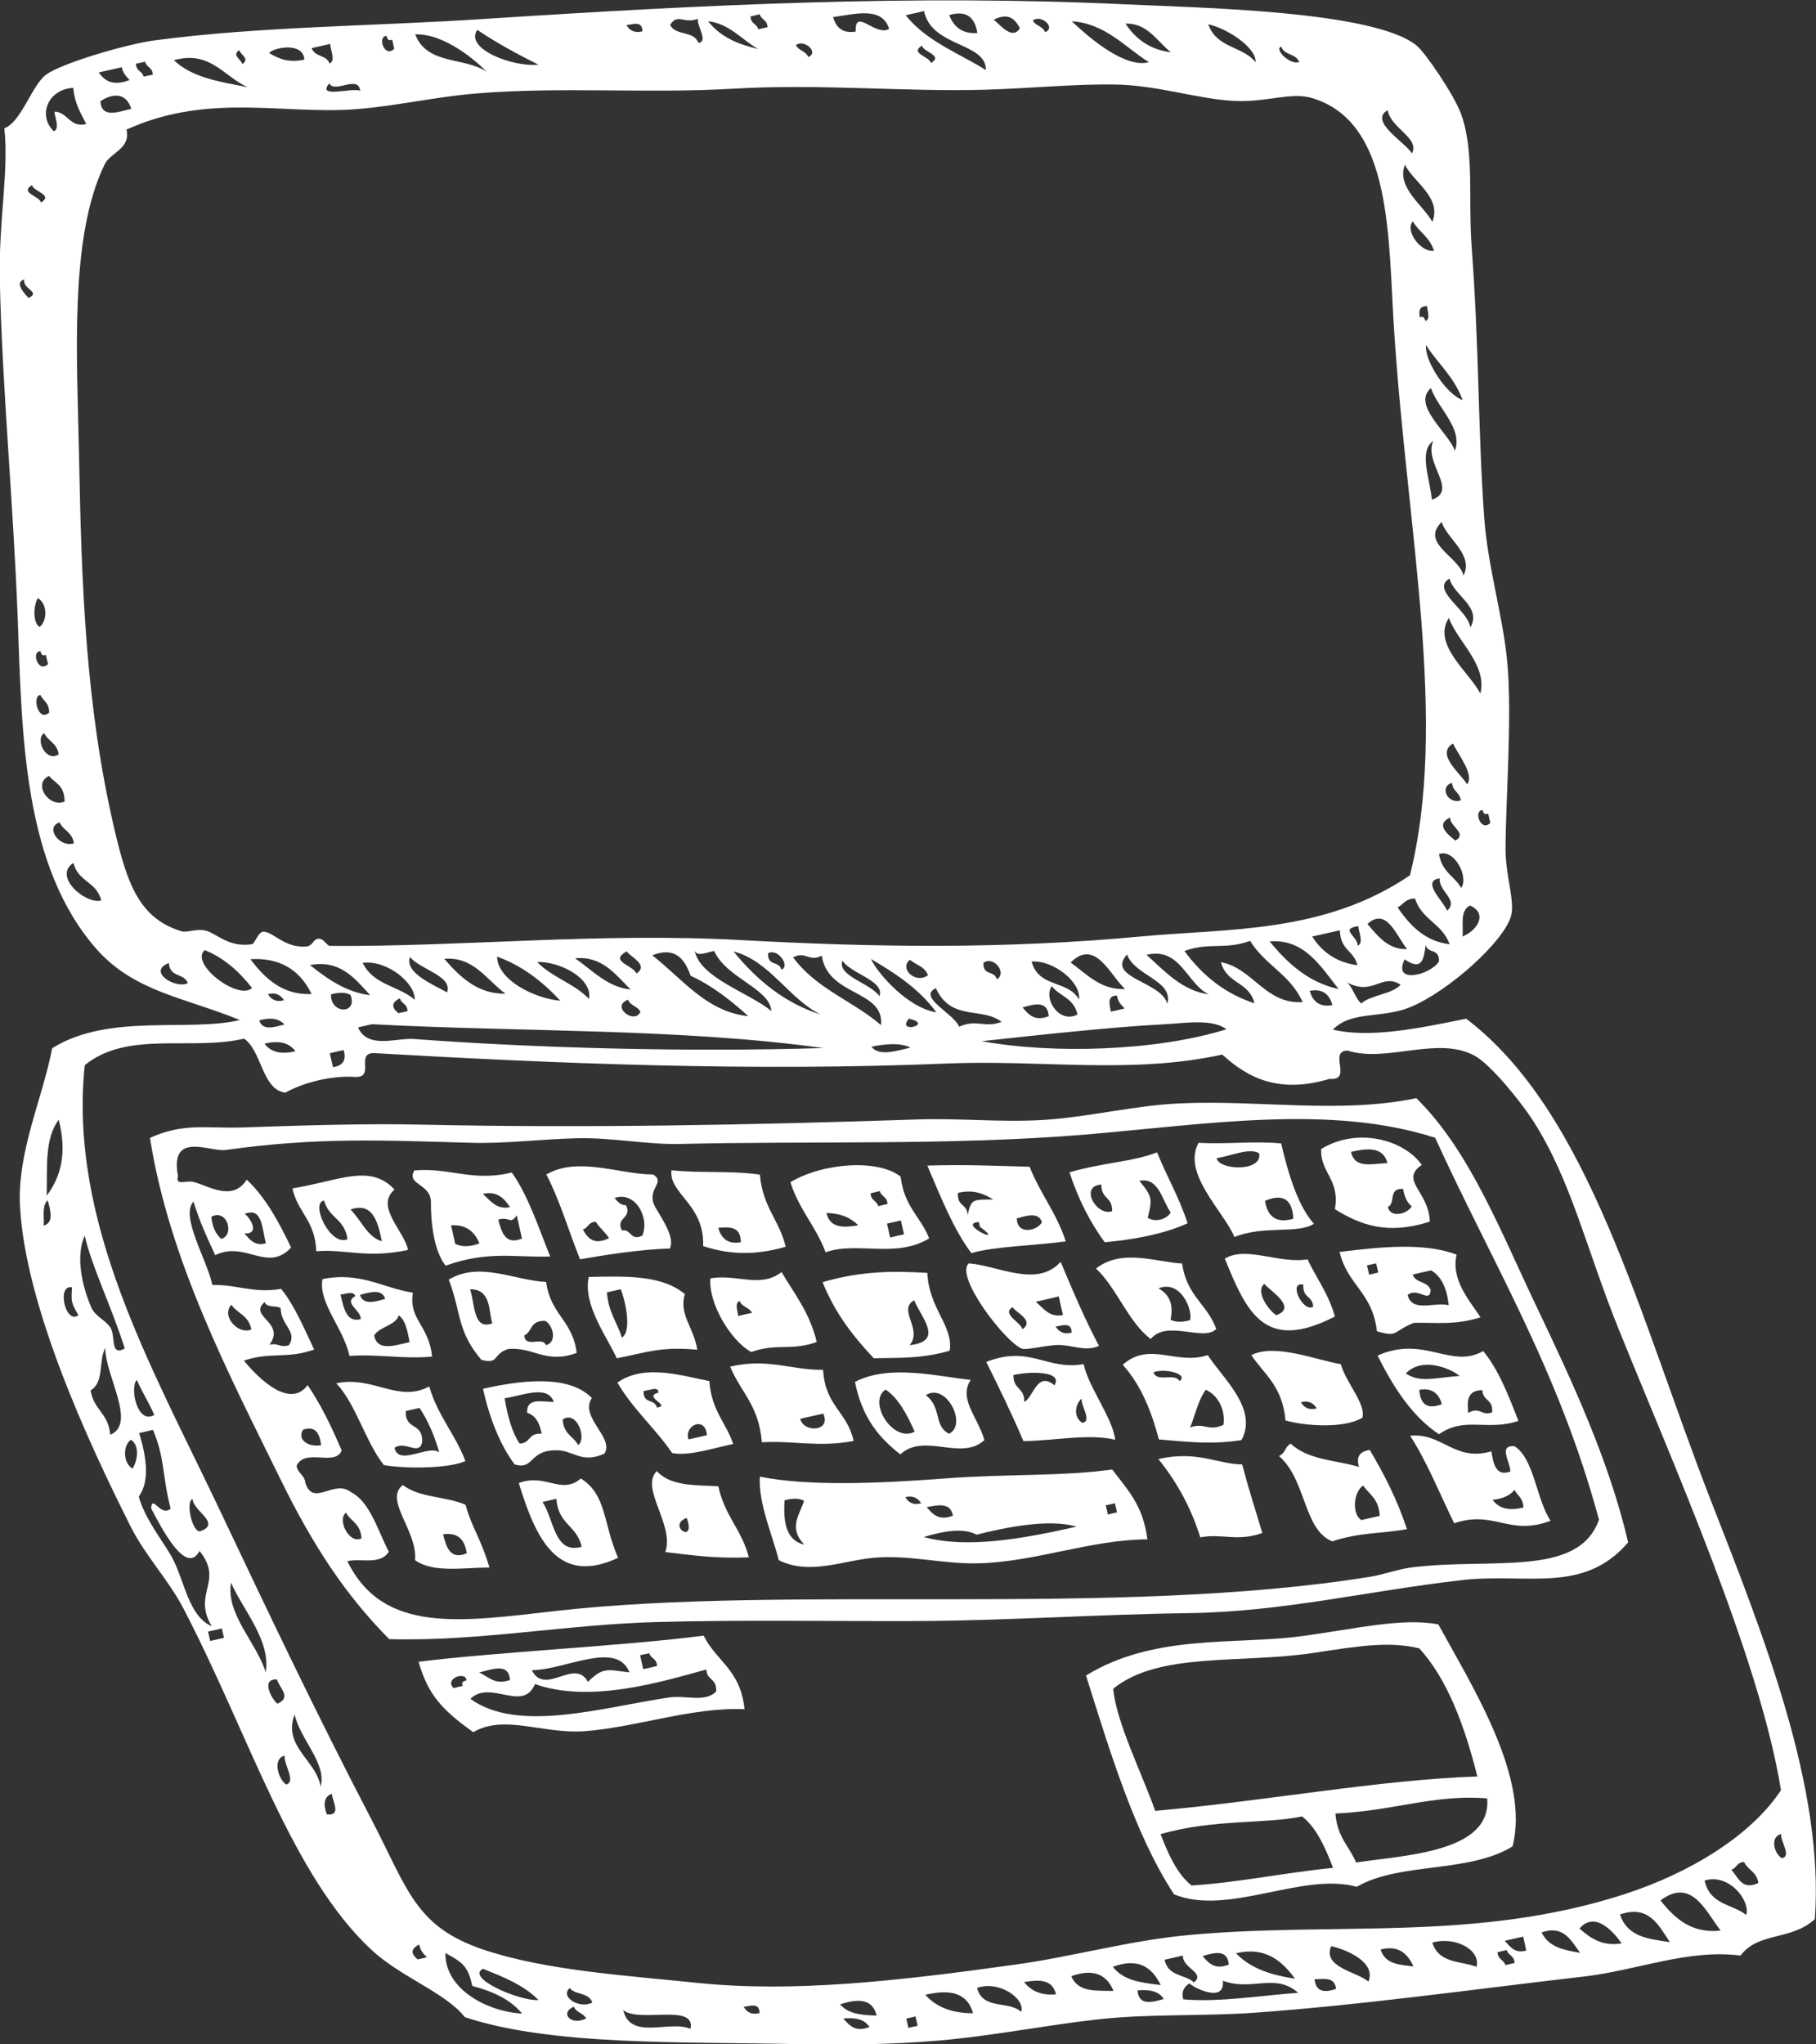 <svg width="167" height="188" viewBox="0 0 167 188" fill="none" xmlns="http://www.w3.org/2000/svg">
<rect x="0" y="0" width="167" height="188" fill="#333333" stroke="none"/>
<g clip-path="url(#clip0)">
<path fill-rule="evenodd" clip-rule="evenodd" d="M13.791 104.648C15.571 115.983 21.17 126.608 25.773 136C28.795 142.184 31.817 146.733 35.79 150.742C43.921 150.974 52.143 149.385 60.412 149.169C68.42 148.953 76.336 149.108 84.466 149.077C92.843 149.031 101.05 148.46 109.272 148.352C117.909 148.244 125.887 146.286 134.447 145.314C140.384 144.636 145.615 146.64 149.726 141.844C147.977 134.334 144.602 127.071 141.227 120.008C137.944 113.115 135.106 105.759 130.243 100.994C123.125 102.459 115.884 101.132 108.49 101.472C104.302 101.657 100.037 102.752 95.895 102.998C91.983 103.23 88.225 102.813 84.282 102.952C69.034 103.461 53.877 103.754 38.904 103.43C33.535 103.307 28.181 103.492 22.014 103.692C19.007 103.769 16.798 103.26 13.791 104.648ZM20.741 105.759C29.316 104.556 35.253 104.88 43.338 105.096C46.575 105.188 49.766 104.756 53.064 104.679C56.285 104.602 59.553 105.281 62.544 105.204C74.587 104.911 87.581 105.358 99.807 104.34C111.205 103.368 122.358 101.549 131.977 104.633C137.177 116.06 143.329 125.96 147.042 139.762C145.139 145.144 137.055 143.201 129.737 144.158C128.541 144.312 127.16 144.836 125.917 145.021C102.615 148.753 72.654 145.73 51.254 148.136C42.371 149.139 35.253 150.311 31.939 143.571C33.259 143.278 34.931 143.957 35.759 142.708C34.716 140.703 34.026 138.128 32.292 137.233C30.697 135.984 28.841 138.621 28.089 136.401C27.997 135.568 27.399 135.568 27.276 134.797C28.043 133.131 30.835 134.905 31.418 133.393C30.497 131.204 29.485 129.137 28.288 127.379C26.678 129.584 23.809 126.824 22.428 125.128C24.883 124.295 26.386 125.004 28.887 124.11C27.951 122.121 27.076 120.039 25.849 118.527C23.395 118.975 21.738 118.111 19.529 118.173C19.053 115.875 16.537 111.819 17.795 110.508C18.348 112.328 19.069 113.87 19.79 115.428C22.597 114.071 24.561 117.078 26.77 114.734C25.619 112.313 24.377 110.061 22.689 108.488C21.37 110.539 19.222 109.074 17.826 108.704C17.105 108.504 16.093 109.121 16.369 108.149C15.571 103.97 19.345 105.959 20.741 105.759ZM20.342 113.932C19.882 113.516 19.529 112.914 19.437 111.896C20.91 111.125 21.6 113.608 20.342 113.932ZM24.453 114.333C23.41 114.641 22.98 113.978 22.474 113.438C24.039 113.485 22.888 111.881 22.505 111.634C24.131 110.971 24.085 112.976 24.453 114.333ZM23.119 122.259C21.907 122.799 20.311 121.01 21.278 119.992C21.845 120.81 22.842 120.949 23.119 122.259ZM25.803 120.301C25.849 121.936 27.383 122.429 26.57 123.709C25.788 123.987 25.527 123.447 24.775 123.678C26.325 121.596 22.781 121.087 24.331 119.746C24.576 120.316 25.374 120.023 25.803 120.301ZM29.531 132.9C28.38 133.131 27.276 132.391 27.874 131.481C28.963 131.111 29.393 131.759 29.531 132.9ZM33.243 141.474C32.124 142.045 30.973 139.762 31.817 139.115C32.262 139.932 33.151 140.086 33.243 141.474Z" fill="white"/>
<path fill-rule="evenodd" clip-rule="evenodd" d="M26.892 109.29C27.399 111.572 28.963 112.174 29.086 115.073C31.709 114.842 33.734 115.767 37.524 114.95C37.186 113.207 34.455 110.956 36.281 109.398C34.026 106.992 31.295 108.565 26.892 109.29ZM31.955 113.963C30.375 114.672 28.488 110.586 29.807 110.416C30.252 112.051 31.694 112.066 31.955 113.963ZM35.115 114.148C33.78 113.778 33.197 112.174 32.231 111.233C34.225 110.539 34.731 112.251 35.115 114.148Z" fill="white"/>
<path fill-rule="evenodd" clip-rule="evenodd" d="M38.106 107.64C37.339 108.935 39.502 108.827 39.625 110.431C39.61 112.251 39.84 114.934 40.975 116.399C44.887 114.981 47.48 115.674 50.594 115.551C49.505 112.837 48.553 109.922 47.066 107.825C43.491 108.72 41.313 107.347 38.106 107.64ZM46.897 111.017C45.654 111.279 45.102 110.4 44.396 109.799C45.654 109.506 46.344 110.154 46.897 111.017ZM44.089 114.348C43.138 114.703 42.448 114.657 41.865 114.395C41.742 113.824 41.604 113.253 41.481 112.683C42.739 112.606 43.614 113.161 44.089 114.348ZM48.001 113.901C46.513 114.518 46.13 113.392 45.823 112.158C46.973 111.85 46.835 112.667 47.526 111.773C47.679 112.482 47.833 113.192 48.001 113.901Z" fill="white"/>
<path fill-rule="evenodd" clip-rule="evenodd" d="M50.241 108.01C51.453 110.323 52.297 113.207 53.34 115.813C55.135 115.489 58.909 114.873 61.593 114.826C62.099 113.839 60.888 112.097 60.305 111.094C59.277 109.367 61.317 108.797 60.059 108.01C56.96 108.01 53.187 106.314 50.241 108.01ZM59.077 113.623C57.988 114.194 58.034 112.976 57.191 113.161C56.577 111.927 58.172 112.081 57.559 110.832C57.068 110.848 56.792 110.508 56.516 110.169C58.418 109.521 59.752 111.958 59.077 113.623ZM56.009 113.87C54.629 114.533 54.061 113.901 53.601 113.068C54.138 112.914 54.061 112.39 54.782 112.359C55.135 112.93 55.641 113.284 56.009 113.87Z" fill="white"/>
<path fill-rule="evenodd" clip-rule="evenodd" d="M61.747 107.625C61.486 109.784 64.799 110.74 64.661 114.595C66.763 115.289 69.156 115.551 72.255 114.657C71.641 112.143 70.153 111.064 69.877 108.026C67.315 107.64 64.355 107.902 61.747 107.625ZM68.129 114.24C67.039 114.441 66.349 113.994 66.057 112.914C67.07 112.837 68.113 112.744 68.129 114.24Z" fill="white"/>
<path fill-rule="evenodd" clip-rule="evenodd" d="M29.654 117.633C29.255 119.823 31.587 122.136 32.139 124.696C34.793 124.511 37.033 125.004 39.733 124.758C39.441 121.843 37.57 121.38 37.968 118.882C35.207 118.45 33.121 116.924 29.654 117.633ZM33.167 121.319C31.863 121.658 31.617 120.316 31.311 119.052C31.832 119.006 32.492 118.697 32.676 119.191C31.525 119.823 33.243 120.501 33.167 121.319ZM35.422 119.453C34.379 119.761 33.382 120.008 33.105 119.083C34.149 118.79 35.146 118.543 35.422 119.453ZM37.662 123.431C36.266 123.74 34.701 124.295 34.409 122.83C34.839 122.013 36.404 121.905 36.664 120.964C37.263 121.365 37.478 122.367 37.662 123.431Z" fill="white"/>
<path fill-rule="evenodd" clip-rule="evenodd" d="M72.685 108.72C73.498 111.279 75.016 112.744 75.922 115.166C78.806 114.132 82.349 115.767 85.448 113.886C84.65 111.865 83.147 110.986 82.825 108.211C80.769 106.576 75.707 106.915 72.685 108.72ZM81.613 110.724C81.337 110.786 81.045 110.848 80.769 110.925C80.616 110.385 80.094 110.447 80.064 109.737C80.34 109.676 80.631 109.614 80.907 109.537C81.045 110.077 81.582 110.015 81.613 110.724ZM78.928 112.683C77.563 112.914 76.336 112.96 75.998 111.557C77.21 111.557 78.177 111.943 78.928 112.683ZM83.132 113.516C82.702 113.608 82.288 113.701 81.859 113.809C81.766 113.377 81.659 112.96 81.567 112.529C81.997 112.436 82.411 112.344 82.84 112.236C82.948 112.667 83.04 113.084 83.132 113.516Z" fill="white"/>
<path fill-rule="evenodd" clip-rule="evenodd" d="M85.279 107.193C86.507 110.077 87.673 113.037 89.329 115.243C91.4 114.626 95.005 114.564 98.012 114.163C97.138 111.511 95.665 109.784 94.683 107.301C91.569 107.208 88.501 107.085 85.279 107.193ZM91.339 110.308C89.529 110.339 89.299 110.2 88.992 111.742C88.931 110.663 88.01 110.986 88.087 109.706C89.498 109.367 90.449 109.768 91.339 110.308ZM90.02 112.39C90.05 112.39 90.081 112.791 90.112 112.822C92.658 114.672 87.903 112.498 90.02 112.39ZM95.819 112.405C95.343 113.223 93.548 113.593 93.502 112.051C94.545 111.742 95.543 111.495 95.819 112.405Z" fill="white"/>
<path fill-rule="evenodd" clip-rule="evenodd" d="M110.224 105.096C108.674 107.902 112.479 111.326 113.522 113.762C116.253 112.652 119.351 113.516 120.824 112.544C119.183 110.693 118.324 107.301 117.817 105.157C115.439 104.911 112.678 105.25 110.224 105.096ZM115.792 106.067C116.13 107.779 112.111 107.64 111.88 106.514C113.23 106.298 114.933 105.512 115.792 106.067ZM118.937 112.081C117.449 112.513 116.575 111.973 116.329 110.431C117.986 109.737 118.845 110.292 118.937 112.081Z" fill="white"/>
<path fill-rule="evenodd" clip-rule="evenodd" d="M75.645 117.911C76.827 120.856 78.529 122.969 80.355 124.912C82.564 124.85 84.666 124.989 87.335 124.218C87.688 121.936 85.418 120.347 85.279 117.062C82.365 116.893 79.358 116.831 75.645 117.911ZM83.653 123.709C84.881 122.229 82.503 120.455 84.067 119.576C84.727 121.211 86.86 123.354 83.653 123.709Z" fill="white"/>
<path fill-rule="evenodd" clip-rule="evenodd" d="M89.099 116.183C87.749 117.294 92.413 123.447 93.993 124.033C94.392 124.187 96.524 123.647 97.475 123.694C98.81 123.755 99.869 124.31 101.065 123.771C99.777 121.365 98.657 118.712 97.537 116.045C95.358 118.466 91.815 116.399 89.099 116.183ZM97.752 120.933C96.509 121.195 95.957 120.316 95.251 119.715C95.957 119.561 96.662 119.391 97.368 119.221C97.491 119.807 97.614 120.378 97.752 120.933ZM94.024 122.244C93.886 121.596 92.06 120.856 93.119 120.208C93.349 120.686 95.19 121.427 94.024 122.244ZM98.549 122.552C97.828 122.753 97.383 122.475 97.077 121.997C97.767 121.874 98.549 121.596 98.549 122.552Z" fill="white"/>
<path fill-rule="evenodd" clip-rule="evenodd" d="M44.412 127.718C45.056 130.556 46.007 132.9 47.326 134.673C49.106 135.213 48.646 133.393 51.054 133.378C52.696 133.286 53.386 134.673 55.58 133.686C56.531 132.206 53.248 130.325 54.429 128.567C52.251 126.346 47.817 126.963 44.412 127.718ZM50.931 128.921C49.95 128.952 48.4 128.459 48.477 129.924C49.183 130.14 49.627 130.787 49.812 131.851C48.523 131.774 48.845 132.715 47.787 132.761C47.096 131.743 46.682 130.263 46.406 128.597C48.17 128.304 50.349 127.348 50.931 128.921ZM53.171 132.9C52.726 132.067 51.837 131.928 51.745 130.541C53.048 129.662 53.984 132.299 53.171 132.9Z" fill="white"/>
<path fill-rule="evenodd" clip-rule="evenodd" d="M100.789 116.661C102.707 118.45 103.75 121.596 105.821 123.138C107.34 121.319 110.699 123.431 111.85 122.213C110.991 119.9 109.134 119.191 108.705 116.199C106.419 116.091 103.167 114.78 100.789 116.661ZM109.441 121.411C108.705 121.612 108.091 121.612 107.646 121.365C107.922 119.962 107.585 119.098 106.542 118.481C108.567 117.664 109.702 120.455 109.441 121.411Z" fill="white"/>
<path fill-rule="evenodd" clip-rule="evenodd" d="M56.776 127.148C58.234 129.646 60.228 131.312 61.808 133.625C63.311 133.933 65.459 133.208 67.423 132.792C66.748 130.787 65.444 129.77 65.229 127.009C62.882 126.577 59.307 125.359 56.776 127.148ZM60.412 129.446C60.212 128.597 59.139 129.168 59.185 127.934C59.461 127.873 59.752 127.811 60.029 127.749C60.289 127.718 60.55 127.703 60.55 128.073C59.062 128.459 61.777 129.276 60.412 129.446ZM64.999 131.99C64.431 132.114 63.879 132.252 63.311 132.376C62.897 131.003 64.922 130.232 64.999 131.99Z" fill="white"/>
<path fill-rule="evenodd" clip-rule="evenodd" d="M112.632 115.752C114.642 120.656 116.268 124.418 122.757 121.072C122.159 118.944 121.07 117.571 120.241 115.813C117.587 116.245 114.596 114.549 112.632 115.752ZM117.372 120.949C116.805 120.64 115.363 118.82 116.268 118.065C116.682 118.635 119.382 120.224 117.372 120.949ZM120.763 120.177C119.812 120.733 118.416 117.803 119.858 118.142C119.781 119.437 120.701 119.113 120.763 120.177Z" fill="white"/>
<path fill-rule="evenodd" clip-rule="evenodd" d="M67.147 125.683C68.098 128.027 69.785 129.199 70.061 132.638C72.961 132.468 75.323 133.131 78.499 132.514C77.901 129.785 75.891 129.338 75.692 125.976C72.761 126.007 70.568 124.866 67.147 125.683ZM73.59 130.479C74.296 130.325 75.001 130.155 75.707 130.001C76.474 131.682 73.881 131.774 73.59 130.479Z" fill="white"/>
<path fill-rule="evenodd" clip-rule="evenodd" d="M123.187 115.135C123.923 118.219 126.209 118.82 126.623 122.429C128.617 123.015 128.004 122.46 130.013 121.658C131.992 121.596 133.741 121.905 136.15 121.149C135.137 119.592 133.404 117.695 133.956 115.382C131.01 114.271 127.145 114.641 123.187 115.135ZM126.746 117.032C126.47 117.093 126.178 117.155 125.902 117.232C125.841 116.939 125.779 116.661 125.703 116.368C125.979 116.307 126.27 116.245 126.546 116.183C126.608 116.461 126.684 116.739 126.746 117.032ZM133.22 120.039C131.992 119.684 129.86 120.764 129.446 119.098C130.382 118.312 131.501 119.946 131.563 118.62C131.241 117.787 130.228 118.049 129.906 117.217C130.474 117.078 131.041 116.954 131.609 116.831C132.483 117.34 133.051 118.358 133.22 120.039Z" fill="white"/>
<path fill-rule="evenodd" clip-rule="evenodd" d="M78.621 127.086C79.296 130.463 80.923 132.299 82.794 133.748C85.034 131.713 88.378 134.411 90.526 132.437C89.912 130.294 88.118 128.644 89.268 126.901C86.169 126.577 81.782 125.436 78.621 127.086ZM84.114 131.666C82.104 132.73 79.741 128.875 81.444 127.796C82.641 128.598 83.408 130.093 84.114 131.666ZM87.274 131.851C85.847 131.142 86.645 129.477 85.141 128.304C87.028 127.102 88.992 131.049 87.274 131.851Z" fill="white"/>
<path fill-rule="evenodd" clip-rule="evenodd" d="M38.168 143.479C39.84 144.682 42.601 144.157 45.01 144.157C44.181 141.366 43.384 140.503 42.816 138.39C41.021 137.588 38.597 137.773 37.048 136.57C35.269 137.927 38.413 140.78 38.168 143.479ZM42.923 142.847C41.435 143.479 41.052 142.338 40.745 141.104C41.957 140.919 42.724 141.428 42.923 142.847Z" fill="white"/>
<path fill-rule="evenodd" clip-rule="evenodd" d="M47.71 136.385C49.29 141.567 51.3 145.854 56.838 143.263C55.426 140.025 55.825 137.511 53.417 135.969C51.622 137.511 50.195 135.46 47.71 136.385ZM53.493 142.245C50.962 142.985 50.962 139.716 49.888 138.128C50.318 138.035 50.732 137.927 51.162 137.835C51.346 140.24 53.033 140.24 53.493 142.245Z" fill="white"/>
<path fill-rule="evenodd" clip-rule="evenodd" d="M103.244 125.513C105.008 127.441 105.944 130.016 106.573 132.376C108.981 132.576 111.344 132.885 114.166 132.437C115.746 129.523 112.325 126.639 111.067 124.619C108.199 125.59 105.713 123.308 103.244 125.513ZM108.475 127.009C108.015 126.207 106.434 127.179 106.066 126.207C107.109 125.791 109.334 126.361 108.475 127.009ZM112.509 131.034C111.113 131.697 110.73 130.772 109.441 131.281C109.917 130.124 110.162 128.813 110.883 127.811C112.08 128.335 112.709 129.77 112.509 131.034Z" fill="white"/>
<path fill-rule="evenodd" clip-rule="evenodd" d="M60.397 135.29C58.817 136.863 62.053 140.225 61.179 142.739C63.45 142.985 65.582 143.356 68.865 143.217C68.19 140.626 66.64 139.423 66.058 136.678C63.956 136.57 61.685 136.694 60.397 135.29ZM63.143 139.593C64.079 142.091 61.271 140.318 63.143 139.593V139.593Z" fill="white"/>
<path fill-rule="evenodd" clip-rule="evenodd" d="M71.611 143.479C74.48 144.898 77.41 143.51 80.478 143.248C83.623 142.985 86.737 143.849 89.959 143.772C95.174 143.649 100.344 141.582 105.514 141.567C105.115 138.359 103.596 136.91 102.277 135.136C97.89 135.784 92.444 135.537 86.86 135.969C80.953 136.416 74.357 136.709 69.877 135.799C69.709 138.236 71.105 141.351 71.611 143.479ZM73.943 138.02C73.513 139.346 72.485 140.503 73.958 142.045C72.178 141.644 72.04 139.762 72.148 137.974C72.884 137.773 73.498 137.773 73.943 138.02ZM84.712 138.251C83.991 138.452 83.546 138.174 83.254 137.681C83.96 137.511 84.405 137.773 84.712 138.251ZM87.627 139.392C86.338 139.886 85.77 139.254 85.218 138.606C86.323 138.39 87.427 138.174 87.627 139.392ZM89.805 141.135C92.275 140.518 96.386 139.624 98.994 140.395C93.763 141.598 88.762 142.399 84.942 141.351C86.89 140.765 88.624 140.503 89.805 141.135ZM102.722 139.084C102.446 139.146 102.154 139.207 101.878 139.284C101.817 138.991 101.756 138.714 101.679 138.436C101.97 138.375 102.246 138.313 102.523 138.251C102.599 138.513 102.661 138.806 102.722 139.084Z" fill="white"/>
<path fill-rule="evenodd" clip-rule="evenodd" d="M126.684 124.665C128.188 127.688 129.921 130.309 132.33 131.898C134.723 130.232 136.671 131.635 139.632 130.679C138.712 128.274 137.776 125.914 136.395 124.249C133.434 125.945 130.934 122.753 126.684 124.665ZM134.232 126.531C131.67 126.747 130.612 127.163 129.277 126.315C130.658 124.835 133.158 125.698 134.232 126.531ZM132.591 129.137C131.302 129.631 130.612 129.199 130.52 127.811C131.609 127.626 132.299 128.073 132.591 129.137ZM137.223 129.877C136.242 130.278 136.119 129.307 135.014 129.939C134.938 128.906 134.846 127.873 136.318 127.842C136.38 128.906 137.3 128.598 137.223 129.877Z" fill="white"/>
<path fill-rule="evenodd" clip-rule="evenodd" d="M106.527 134.18C108.091 136.138 109.457 138.421 110.377 141.382C112.433 140.996 113.737 141.813 116.084 140.981C115.24 138.205 114.795 136.802 114.228 134.673C112.049 134.673 110.101 133.363 106.527 134.18Z" fill="white"/>
<path fill-rule="evenodd" clip-rule="evenodd" d="M38.49 152.824C39.364 155.831 40.576 157.188 43.522 159.301C46.375 157.62 49.919 159.486 53.754 159.209C58.51 158.854 63.649 156.973 68.466 157.188C68.098 153.534 65.889 152.809 64.707 150.419C57.421 151.375 45.731 151.914 38.49 152.824ZM46.897 154.505C45.501 154.999 44.918 154.181 44.059 153.811C45.347 153.487 46.789 152.917 46.897 154.505ZM42.555 155.045C42.279 155.107 41.988 155.168 41.712 155.245C40.822 154.351 42.862 153.657 42.893 154.536C42.632 154.598 42.387 154.69 42.555 155.045ZM57.881 153.796C55.932 153.595 55.518 153.225 54.061 154.675C52.864 152.408 50.118 156.032 48.906 153.595C51.929 153.595 56.715 150.819 57.881 153.796ZM60.427 153.21C59.998 153.318 59.584 153.41 59.154 153.503C59.062 153.071 58.955 152.639 58.863 152.223C59.139 152.161 59.43 152.099 59.706 152.038C59.86 152.562 60.397 152.5 60.427 153.21ZM49.198 154.875C54.26 156.664 60.765 154.69 64.953 153.534C65.014 154.598 65.935 154.289 65.858 155.569C64.769 156.602 63.081 155.878 61.517 156.109C55.457 157.003 47.633 159.424 43.261 156.232C45.117 154.428 48.078 157.528 49.198 154.875Z" fill="white"/>
<path fill-rule="evenodd" clip-rule="evenodd" d="M129.676 132.036C131.21 134.411 132.391 137.357 133.726 140.086C137.423 138.837 138.773 141.305 142.593 139.855C141.273 137.896 141.089 134.134 139.264 132.993C137.745 132.885 138.896 134.473 138.896 135.321C137.622 135.815 137.331 134.704 137.147 133.471C133.741 134.458 132.652 131.743 129.676 132.036ZM140.092 138.637C138.803 138.961 137.837 138.745 137.254 137.927C138.267 137.835 138.865 137.496 139.279 137.017C139.54 137.573 140.061 137.711 140.092 138.637Z" fill="white"/>
<path fill-rule="evenodd" clip-rule="evenodd" d="M99.869 154.089C101.986 160.797 104.333 168.693 107.969 174.213C112.939 176.249 119.766 172.132 124.767 173.519C128.709 171.222 135.03 172.301 139.095 169.803C140.721 163.465 135.367 155.06 132.268 149.385C128.863 148.738 124.445 149.848 119.582 150.48C113.583 151.282 106.143 150.233 99.869 154.089ZM120.809 152.007C125.227 151.328 127.789 150.943 130.52 151.591C133.035 154.351 134.646 158.53 135.858 163.372C126.746 163.681 116.529 165.624 106.235 166.534C104.992 163.033 102.661 158.407 102.369 155.307C106.557 151.884 114.105 153.025 120.809 152.007ZM119.735 167.043C121.039 168.06 121.852 169.849 122.588 171.777C118.324 172.193 113.737 173.149 109.579 173.396C108.275 172.378 107.462 170.589 106.726 168.677C111.528 167.274 116.513 167.752 119.735 167.043ZM136.763 165.392C137.162 170.327 129.338 170.589 124.705 171.283C124.076 169.772 122.987 169.001 122.803 166.78C128.111 166.549 132.008 164.976 136.763 165.392Z" fill="white"/>
<path fill-rule="evenodd" clip-rule="evenodd" d="M22.06 93.808C17.335 94.933 10.002 93.144 4.801 96.398C3.896 101.086 1.565 105.944 1.841 110.971C2.347 120.147 8.1 132.623 12.058 140.472C13.346 143.032 15.525 145.345 16.859 147.905C22.919 159.533 26.785 172.487 34.21 179.364C36.864 181.816 41.052 183.312 42.739 185.502C50.701 188.155 62.79 187.754 73.175 187.985C77.732 188.077 82.042 188.031 86.476 187.646C91.216 187.229 95.849 186.304 100.758 185.733C105.499 185.178 110.561 185.44 115.332 185.101C125.288 184.392 135.613 182.927 145.783 181.755C150.585 181.184 155.249 179.226 160.066 179.843C161.677 177.653 164.729 178.485 166.892 176.496C167.782 164.36 162.137 150.311 157.289 137.881C150.739 121.072 146.167 102.289 134.83 93.684C130.381 94.594 125.948 95.489 122.573 94.687C124.322 92.913 127.083 93.7 129.691 92.62C133.235 91.155 138.328 86.56 138.957 84.231C139.325 82.874 138.451 80.561 138.451 78.078C138.466 73.513 139.064 65.988 138.619 60.991C138.22 56.612 136.824 52.217 136.487 47.59C135.904 39.432 136.042 32.184 135.336 22.747C134.999 18.228 135.613 13.849 134.339 10.425C133.71 8.729 131.087 4.843 130.259 4.179C126.316 0.987 110.346 0.725 103.535 0.401C84.006 -0.524 64.631 0.432 44.519 1.743C34.179 2.421 23.947 2.421 14.19 3.717C11.659 4.056 5.615 5.814 4.203 6.894C2.93 7.865 1.948 11.227 0.399 11.798C0.828 15.776 -0.138 20.341 -0.016 25.785C0.184 35.33 1.242 46.542 1.626 56.797C2.025 67.453 2.071 79.666 8.974 87.392C12.441 91.217 16.951 91.726 22.06 93.808ZM14.052 6.863C13.776 6.924 13.484 6.986 13.208 7.048C13.07 6.508 12.533 6.585 12.502 5.86C12.779 5.799 13.07 5.737 13.346 5.675C13.484 6.231 14.006 6.153 14.052 6.863ZM11.92 7.356C10.462 7.927 9.649 7.495 9.082 6.662C9.787 6.508 10.493 6.338 11.199 6.184C11.321 6.755 11.628 7.063 11.92 7.356ZM22.781 8.019C20.296 7.526 17.734 7.187 15.985 5.537C19.345 4.596 20.587 7.063 22.781 8.019ZM22.29 5.891C22.121 5.398 21.308 5.089 21.998 4.611C22.183 5.105 22.98 5.398 22.29 5.891ZM7.931 11.397C6.458 11.813 6.213 10.271 5.001 10.271C5.078 10.934 5.507 11.813 4.955 12.075C3.451 10.672 4.372 8.204 6.734 8.081C6.888 9.592 7.44 10.441 7.931 11.397ZM27.997 5.475C26.57 5.814 25.619 5.398 24.744 4.873C25.159 4.38 27.843 3.809 27.997 5.475ZM30.313 5.845C29.991 5.012 28.979 5.274 28.656 4.426C29.224 4.303 29.792 4.164 30.359 4.041C30.421 4.704 30.866 5.583 30.313 5.845ZM12.073 10.009C10.784 10.317 9.342 10.888 9.235 9.315C10.263 8.605 11.582 8.436 12.073 10.009ZM36.066 3.64C36.127 3.933 36.189 4.21 36.25 4.488C35.36 5.382 34.67 3.331 35.544 3.3C35.621 3.578 35.713 3.809 36.066 3.64ZM44.749 6.601C42.709 5.213 39.288 6.015 38.183 3.162C40.914 3.069 43.874 5.675 44.749 6.601ZM49.52 5.953C47.142 6.184 42.693 4.488 43.89 2.745C45.685 3.964 47.587 4.981 49.52 5.953ZM31.28 10.117C35.376 10.009 39.502 8.945 43.874 8.59C51.545 7.958 59.599 8.621 67.423 8.158C75.415 7.68 83.239 8.467 90.618 8.251C94.867 8.127 98.81 7.711 102.553 7.773C106.496 7.834 110.331 9.161 113.598 9.284C116.605 9.407 118.722 8.436 120.671 9.022C128.111 11.273 127.635 21.883 128.218 30.611C129.445 49.179 133.173 66.389 129.66 80.499C121.76 85.866 112.939 85.372 105.054 86.112C92.305 87.3 80.585 87.13 68.113 86.452C54.966 85.742 42.494 87.084 30.329 86.991C30.083 86.991 29.761 86.282 29.285 86.328C28.733 86.39 28.825 86.991 28.119 87.053C26.156 87.177 25.128 85.696 24.238 85.681C23.732 85.681 23.441 86.791 23.164 86.837C20.971 87.161 19.912 85.804 18.869 85.573C18.041 85.388 17.212 85.804 16.66 85.634C12.733 84.431 11.674 81.131 10.524 76.274C7.885 64.97 7.501 53.959 7.271 42.054C7.087 32.847 6.351 21.744 9.649 15.067C10.14 14.065 12.058 13.648 11.628 11.921C18.593 8.76 24.898 10.271 31.28 10.117ZM33.121 8.359C32.461 8.004 29.055 9.114 30.282 7.665C30.758 8.636 32.967 6.832 33.121 8.359ZM59.077 2.884C58.356 3.069 57.911 2.807 57.605 2.314C58.295 2.206 59.077 1.928 59.077 2.884ZM64.17 1.728C64.078 2.406 65.168 3.809 64.232 3.948C63.772 2.761 62.176 3.347 61.624 2.298C62.299 1.172 62.882 2.236 64.17 1.728ZM69.708 4.503C67.913 4.087 66.272 3.424 65.121 1.959C67.039 2.159 68.19 3.624 69.708 4.503ZM70.583 2.499C70.307 2.56 70.015 2.622 69.739 2.699C69.586 2.159 69.064 2.236 69.018 1.512C69.294 1.45 69.586 1.388 69.862 1.311C70.015 1.851 70.552 1.789 70.583 2.499ZM3.758 18.629C3.697 18.043 1.749 17.735 2.945 17.025C3.022 17.596 4.97 17.92 3.758 18.629ZM81.766 2.653C80.539 3.408 78.575 0.633 78.698 2.9C77.609 3.085 76.919 2.653 76.612 1.573C78.76 1.265 81.107 0.602 81.766 2.653ZM84.972 1.018C85.678 4.365 90.695 3.871 90.664 6.446C88.148 4.858 85.264 3.856 83.285 1.404C83.837 1.28 84.405 1.142 84.972 1.018ZM74.326 5.244C74.081 4.658 73.467 4.688 73.191 4.149C73.973 3.578 75.354 4.827 74.326 5.244ZM89.882 3.038C88.608 3.131 87.749 2.576 87.289 1.388C88.777 0.941 89.636 1.496 89.882 3.038ZM93.793 2.591C93.118 3.701 92.075 2.391 91.385 1.805C92.781 1.126 93.349 1.774 93.793 2.591ZM96.11 2.961C95.865 2.375 95.251 2.406 94.975 1.882C95.757 1.296 97.138 2.545 96.11 2.961ZM85.602 5.799C85.54 5.213 83.592 4.904 84.788 4.195C84.865 4.781 86.813 5.089 85.602 5.799ZM105.652 5.722C103.535 6.277 100.421 3.717 98.564 1.959C101.602 2.144 103.397 4.287 105.652 5.722ZM107.677 4.812C105.882 4.58 104.501 3.701 103.504 2.175C105.499 2.098 106.388 3.779 107.677 4.812ZM2.623 27.404C2.439 27.172 1.196 26 2.24 25.692C2.009 26.587 3.82 26.833 2.623 27.404ZM115.47 5.722C114.243 4.21 111.896 4.457 111.113 2.236C112.831 2.591 115.562 4.395 115.47 5.722ZM119.474 5.706C118.63 6.015 117.142 4.503 117.817 4.287C118.139 5.136 119.152 4.873 119.474 5.706ZM129.844 14.111C129.246 13.093 125.84 11.165 127.605 10.132C127.911 11.813 130.581 12.692 129.844 14.111ZM131.716 20.403C130.934 18.907 128.372 17.257 129.2 15.144C129.921 16.701 132.621 18.151 131.716 20.403ZM131.869 23.055C130.734 23.271 129.154 21.266 129.921 20.356C130.504 21.359 131.455 21.775 131.869 23.055ZM3.636 57.66C3.037 57.306 3.037 55.733 3.482 55.008C4.372 55.517 4.372 57.105 3.636 57.66ZM131.087 29.517C130.995 29.27 130.903 29.023 130.565 29.193C130.489 28.653 130.458 28.16 131.225 28.144C131.271 28.653 131.563 29.331 131.087 29.517ZM4.219 60.22C4.28 60.513 4.341 60.791 4.418 61.068C3.528 61.963 2.838 59.912 3.712 59.881C3.789 60.143 3.881 60.374 4.219 60.22ZM134.508 36.795C132.928 36.209 130.995 33.141 131.133 31.737C132.253 33.464 133.695 34.621 134.508 36.795ZM4.525 65.525C3.498 66.481 2.93 63.952 3.712 63.921C3.973 64.461 4.51 64.6 4.525 65.525ZM133.787 41.453C133.25 39.818 129.783 37.258 131.593 35.685C132.161 37.489 134.569 39.401 133.787 41.453ZM5.4 69.365C4.249 70.167 3.175 67.977 4.065 67.422C4.433 68.193 5.216 68.285 5.4 69.365ZM131.67 45.956C131.517 44.043 130.427 41.514 131.793 40.558C130.918 42.64 134.155 45.107 131.67 45.956ZM5.937 73.714C4.495 74.315 2.976 72.064 4.51 71.354C5.047 72.033 5.937 72.172 5.937 73.714ZM6.796 77.554C5.507 77.985 4.08 76.104 5.476 75.626C5.829 76.397 6.627 76.49 6.796 77.554ZM134.585 52.926C134.155 51.183 130.581 49.965 132.575 48.007C133.066 49.564 135.536 50.998 134.585 52.926ZM9.312 82.812C7.839 83.182 4.847 80.592 6.75 79.358C7.21 81.147 8.867 81.039 9.312 82.812ZM135.214 57.706C134.999 56.072 131.517 54.268 133.296 53.203C133.68 54.776 136.288 55.794 135.214 57.706ZM136.134 63.782C135.106 61.793 131.67 59.279 133.235 56.828C134.048 59.017 136.794 61.176 136.134 63.782ZM23.18 90.862C21.907 92.05 17.412 88.611 18.823 87.377C20.556 88.071 21.968 89.305 23.18 90.862ZM17.273 90.415C16.169 90.986 13.484 89.351 15.525 88.564C15.632 89.952 16.921 89.443 17.273 90.415ZM28.656 91.417C26.033 91.525 24.422 90.06 23.026 88.21C25.665 88.055 27.537 89.12 28.656 91.417ZM32.231 91.494C32.937 93.283 30.39 93.299 30.436 91.448C31.172 91.248 31.786 91.248 32.231 91.494ZM28.503 88.749C31.249 88.24 32.599 89.937 34.041 91.525C31.786 91.232 30.114 90.029 28.503 88.749ZM38.137 91.942C36.649 90.646 34.363 90.615 33.351 88.549C35.606 88.256 38.214 90.43 38.137 91.942ZM41.113 91.263C39.947 90.6 37.155 89.474 37.708 88.009C38.567 89.135 41.665 89.752 41.113 91.263ZM26.11 91.988C25.389 92.188 24.944 91.911 24.637 91.433C25.373 91.232 25.803 91.51 26.11 91.988ZM46.482 91.386C43.92 91.417 42.34 89.875 40.852 88.179C43.552 87.948 44.734 90.106 46.482 91.386ZM51.53 92.034C49.106 91.818 45.731 90.091 45.715 87.978C47.986 88.796 49.857 90.23 51.53 92.034ZM134.907 72.125C134.339 71.138 131.977 69.365 133.618 68.378C134.032 69.303 135.643 71.293 134.907 72.125ZM22.443 95.519C24.07 96.614 24.1 100.223 26.233 100.485C28.027 99.498 30.543 98.912 32.599 99.035C34.547 99.174 32.676 96.892 34.333 96.846C51.238 97.817 69.171 98.557 87.166 97.802C95.742 97.447 104.01 98.82 112.402 96.984C114.795 99.174 117.648 100.593 122.266 99.22C124.444 99.39 122.113 96.691 123.907 96.614C127.559 97.771 132.192 95.226 135.613 97.092C137.101 97.894 139.908 101.395 140.966 103.045C144.51 108.566 145.86 114.842 148.882 122.306C153.761 134.396 161.845 152.532 163.778 164.637C161.032 168.801 155.448 172.224 149.435 174.183C135.705 178.64 122.864 176.697 109.257 177.961C103.796 178.47 98.626 179.95 93.364 180.675C82.227 182.233 72.915 183.235 64.308 182.372C57.374 181.662 50.103 181.2 44.427 179.287C38.168 177.159 37.523 173.782 34.133 167.274C29.101 157.621 24.714 148.383 20.096 138.637C13.96 125.714 6.305 112.436 7.793 97.956C11.751 94.748 17.519 96.66 22.443 95.519ZM26.156 94.209C25.113 94.517 24.116 94.764 23.839 93.838C24.883 93.545 25.65 93.669 26.156 94.209ZM54.168 91.865C52.772 90.415 50.793 89.906 49.397 88.472C51.499 88.41 54.506 89.968 54.168 91.865ZM57.988 91.001C55.825 90.77 54.49 89.228 52.88 88.133C55.334 87.886 56.577 89.582 57.988 91.001ZM37.477 92.99C37.201 93.052 36.91 93.114 36.634 93.175C36.02 92.666 35.943 92.235 36.772 91.803C36.91 92.343 37.447 92.266 37.477 92.99ZM58.54 89.52C58.08 88.688 56.009 88.41 57.635 87.485C57.881 87.963 59.721 88.719 58.54 89.52ZM63.511 89.736C65.49 90.646 67.192 91.988 68.819 93.453C64.953 93.052 62.744 89.999 59.982 87.855C62.053 87.038 62.943 88.133 63.511 89.736ZM27.168 96.676C25.88 96.984 24.913 96.784 24.33 95.982C25.619 95.658 26.57 95.874 27.168 96.676ZM65.674 87.454C66.778 89.952 70.782 90.893 70.936 92.975C68.757 91.217 64.37 89.937 63.879 87.408C64.094 88.025 64.983 87.577 65.674 87.454ZM75.707 96.383C63.081 96.768 49.244 96.383 38.06 95.55C36.45 95.427 33.842 96.522 32.921 94.486C33.351 94.394 33.765 94.286 34.194 94.193C48.017 94.918 62.544 94.563 75.707 96.383ZM134.339 73.606C133.127 74.007 132.33 72.326 133.526 72.002C133.618 72.819 134.216 72.819 134.339 73.606ZM75.461 93.299C72.224 92.266 69.647 90.199 67.453 87.5C70.782 88.364 72.5 91.818 75.461 93.299ZM71.856 89.181C71.657 88.333 70.583 88.904 70.629 87.67C71.488 87.146 72.715 88.842 71.856 89.181ZM30.62 98.141C30.528 97.725 30.421 97.293 30.329 96.861C30.758 96.753 31.172 96.66 31.602 96.568C31.878 97.478 31.556 98.002 30.62 98.141ZM4.295 109.954C4.357 107.44 4.08 104.71 5.4 102.983C6.182 106.052 5.599 108.226 4.295 109.954ZM75.569 87.886C76.121 91.649 81.352 91.016 81.015 94.27C78.422 92.034 75.093 90.97 72.93 88.04C74.157 87.439 74.341 88.503 75.569 87.886ZM58.893 93.037C58.387 94.286 56.101 92.543 57.758 91.942C58.003 92.528 58.617 92.512 58.893 93.037ZM136.855 74.824C136.916 75.102 136.978 75.395 137.055 75.672C136.165 76.567 135.474 74.516 136.334 74.5C136.41 74.747 136.502 74.978 136.855 74.824ZM133.833 77.307C133.204 76.783 131.931 75.842 133.357 75.179C133.281 75.981 134.999 76.659 133.833 77.307ZM80.876 91.618C80.048 90.4 76.965 89.767 77.471 88.349C78.284 89.567 81.383 90.199 80.876 91.618ZM86.108 93.098C83.561 92.713 80.769 89.628 80.094 88.194C82.319 89.505 84.482 90.893 86.108 93.098ZM85.341 89.69C84.159 90.538 82.656 89.027 83.684 88.271C84.236 88.749 85.019 88.857 85.341 89.69ZM134.37 81.656C133.741 80.545 132.606 80.222 132.33 78.541C133.772 78.032 135.091 80.684 134.37 81.656ZM91.661 90.06C91.462 89.212 90.388 89.783 90.434 88.549C91.416 87.855 92.643 89.536 91.661 90.06ZM99.224 91.911C98.181 90.091 95.512 90.877 94.867 88.426C96.908 88.287 99.454 90.369 99.224 91.911ZM103.474 90.955C101.234 91.063 99.96 89.598 98.457 88.518C100.758 86.22 102.139 89.814 103.474 90.955ZM92.106 93.977C90.51 94.579 89.866 93.684 88.194 94.424C87.795 93.252 84.313 91.695 86.062 90.877C87.458 93.946 90.326 92.574 92.106 93.977ZM133.066 83.753C132.851 82.997 130.611 81.023 132.391 80.777C132.284 81.964 134.201 82.812 133.066 83.753ZM107.339 92.312C106.833 90.261 101.679 89.937 103.642 87.778C104.348 89.752 107.953 90.168 107.339 92.312ZM4.019 112.714C4.08 111.897 3.835 110.894 4.387 110.385C4.679 111.434 4.94 112.436 4.019 112.714ZM111.159 91.448C108.705 91.093 107.14 89.351 105.437 87.809C108.567 87.069 109.104 90.446 111.159 91.448ZM133.311 86.837C131.148 86.591 129.722 85.218 128.525 83.445C129.062 83.182 129.2 82.658 130.12 82.627C130.795 84.663 132.59 84.879 133.311 86.837ZM114.964 86.529C116.344 88.78 118.63 89.582 119.796 92.157C116.375 92.389 115.209 89.027 112.279 88.487C112.816 90.523 114.826 90.214 115.363 92.266C112.739 91.417 110.622 89.783 108.92 87.454C111.267 86.621 112.601 87.377 114.964 86.529ZM99.086 93.299C97.414 94.193 95.91 91.834 96.724 90.692C97.46 91.649 98.733 91.741 99.086 93.299ZM83.576 93.684C85.985 94.209 82.365 95.118 83.576 93.684V93.684ZM129.399 87.284C127.666 87.346 126.73 86.112 125.748 84.971C127.513 83.383 128.372 86.02 129.399 87.284ZM123.094 90.955C120.425 90.384 118.461 88.672 116.759 86.575C119.934 86.328 121.407 88.811 123.094 90.955ZM124.859 86.976C124.874 86.112 123.14 85.434 124.905 85.172C124.981 85.819 125.411 86.698 124.859 86.976ZM124.828 88.765C123.033 88.534 121.637 87.654 120.671 86.128C121.514 85.943 122.358 85.742 123.217 85.557C123.263 87.423 124.49 87.377 124.828 88.765ZM134.493 86.128C134.6 85.095 134.216 83.753 135.183 83.275C136.748 83.953 136.011 85.48 134.493 86.128ZM96.447 93.453C95.159 93.962 94.591 93.314 94.039 92.651C95.236 92.281 96.34 92.065 96.447 93.453ZM83.73 96.337C82.288 96.691 80.8 97.139 80.14 96.26C81.521 95.982 82.794 95.889 83.73 96.337ZM103.428 92.743C102.998 92.836 102.584 92.944 102.154 93.037C102.047 92.358 101.771 91.572 102.706 91.556C102.829 92.157 103.121 92.451 103.428 92.743ZM11.475 124.018C10.063 124.773 10.677 122.83 10.14 122.075C9.649 121.35 8.759 121.072 8.391 120.224C7.517 118.219 6.949 115.474 7.793 113.639C8.376 116.323 10.355 120.425 11.475 124.018ZM106.879 94.209C108.996 94.101 111.435 93.653 112.785 94.656C106.388 96.66 96.831 96.954 90.28 95.751C95.987 95.134 102.216 94.455 106.879 94.209ZM132.33 88.41C131.639 89.613 128.019 90.615 129.169 88.225C130.765 89.32 130.934 88.24 131.102 86.899C131.286 87.732 132.376 87.177 132.33 88.41ZM128.801 90.554C128.065 91.433 126.055 91.494 125.181 92.281C124.628 91.818 124.414 90.8 123.861 90.338C126.285 91.649 127.037 89.443 128.801 90.554ZM122.527 92.435C121.438 92.636 120.747 92.188 120.44 91.124C121.545 90.908 122.235 91.356 122.527 92.435ZM7.21 120.949C6.029 121.874 5.17 118.081 6.627 118.389C6.535 119.731 6.55 119.792 7.21 120.949ZM10.14 131.944C9.956 129.924 8.637 129.708 8.33 127.873C9.618 127.102 9.036 125.143 9.68 123.971C9.68 126.531 12.595 130.942 10.14 131.944ZM14.19 130.125C12.61 131.05 11.92 127.611 12.579 126.901C13.07 128.043 13.699 128.983 14.19 130.125ZM15.693 138.745C14.758 139.547 13.991 137.357 13.899 138.714C14.85 140.534 17.12 144.96 18.347 142.631C20.618 145.453 17.657 146.502 19.467 149.555C17.32 148.615 16.982 145.376 15.816 143.217C15.018 141.768 13.346 139.747 12.763 137.635C13.73 136.293 13.546 134.227 12.794 131.79C13.224 131.697 13.638 131.605 14.067 131.497C15.187 134.165 14.88 135.568 15.693 138.745ZM12.18 135.059C11.306 134.535 11.291 132.962 12.027 132.407C12.871 132.9 12.656 134.35 12.18 135.059ZM18.393 140.827C17.688 140.935 17.028 138.066 17.718 137.851C17.703 138.93 20.449 140.117 18.393 140.827ZM24.438 153.796C23.594 151.051 20.756 148.46 21.247 145.546C22.275 147.967 24.929 150.851 24.438 153.796ZM20.602 150.619C20.188 150.712 19.759 150.82 19.329 150.912C19.268 150.619 19.191 150.342 19.13 150.049C19.559 149.956 19.974 149.864 20.403 149.756C20.464 150.064 20.526 150.342 20.602 150.619ZM25.527 156.68C25.128 156.464 23.855 154.382 25.465 154.444C25.818 155.415 26.785 156.078 25.527 156.68ZM29.485 164.298C29.071 161.846 25.987 160.628 27.092 157.667C27.598 159.965 30.068 162.17 29.485 164.298ZM26.325 164.113C25.619 163.697 25.005 161.738 26.171 161.46C26.095 162.278 27.245 163.851 26.325 164.113ZM30.052 166.858C29.715 165.917 29.792 165.223 30.513 164.961C30.589 165.732 31.433 166.997 30.052 166.858ZM39.257 179.997C38.981 180.058 38.689 180.136 38.413 180.197C37.8 179.688 37.723 179.257 38.551 178.825C38.659 179.411 38.965 179.704 39.257 179.997ZM43.43 182.634C45.194 183.112 46.835 183.775 48.017 185.178C44.856 185.009 40.914 182.973 40.96 179.611C42.555 180.475 43.046 180.829 43.43 182.634ZM49.52 183.929C47.848 184.068 42.785 181.909 44.411 181.061C46.252 181.801 48.109 182.51 49.52 183.929ZM54.475 184.16C53.309 184.793 51.453 183.636 52.389 182.834C52.941 183.497 54.107 183.189 54.475 184.16ZM53.907 185.625C52.496 186.335 51.438 185.101 52.772 184.546C53.018 185.117 53.631 185.101 53.907 185.625ZM63.495 186.582C61.593 185.749 57.957 187.676 57.313 184.854C58.724 186.073 64.017 184.191 63.495 186.582ZM69.847 185.132C69.126 185.317 68.681 185.055 68.389 184.561C69.064 184.453 69.847 184.176 69.847 185.132ZM80.616 185.363C79.312 185.317 78.023 185.24 77.256 184.33C78.944 183.775 80.248 183.821 80.616 185.363ZM89.483 185.147C87.672 185.147 86.154 184.654 85.095 183.451C87.212 182.958 88.915 183.143 89.483 185.147ZM93.916 185.024C92.766 183.96 90.373 184.87 89.851 182.819C91.891 182.094 94.3 183.821 93.916 185.024ZM79.956 186.412C78.667 186.921 78.1 186.273 77.548 185.625C78.575 185.548 79.465 185.641 79.956 186.412ZM97.107 183.405C95.819 183.528 94.852 183.143 94.177 182.279C95.542 182.048 96.785 182.001 97.107 183.405ZM106.741 182.557C105.054 182.341 103.335 182.187 102.338 180.876C104.701 180.012 105.943 180.922 106.741 182.557ZM102.4 183.096C100.85 183.05 99.147 183.266 98.518 181.739C100.543 181.015 101.771 181.57 102.4 183.096ZM109.794 182.31C108.95 181.539 107.447 181.801 107.094 180.228C107.662 180.105 108.229 179.966 108.781 179.843C108.72 181.015 110.898 181.431 109.794 182.31ZM84.39 186.304C84.113 186.366 83.822 186.427 83.531 186.489C83.469 186.211 83.408 185.918 83.346 185.641C83.638 185.579 83.914 185.502 84.19 185.44C84.251 185.733 84.328 186.011 84.39 186.304ZM113 180.675C111.712 181.184 111.144 180.536 110.592 179.889C111.788 179.519 112.893 179.303 113 180.675ZM119.09 181.971C116.989 181.647 115.04 181.076 113.66 179.627C116.36 179.01 117.848 180.29 119.09 181.971ZM163.855 170.883C163.149 170.466 162.735 168.94 163.794 168.662C163.717 169.325 164.791 170.744 163.855 170.883ZM125.84 182.233C124.813 181.338 121.576 180.922 122.419 178.979C123.831 179.287 126.577 180.459 125.84 182.233ZM107.017 183.837C105.821 184.191 104.716 184.423 104.609 183.05C105.637 182.958 106.542 183.066 107.017 183.837ZM112.448 182.156C115.117 183.158 117.265 181.4 119.382 183.266C115.823 183.528 112.034 184.16 108.812 183.867C108.628 183.143 108.889 182.711 109.38 182.402C109.84 182.85 112.693 184.238 112.448 182.156ZM161.707 173.165C160.173 173.89 159.851 172.625 159.207 171.947C159.744 171.793 159.667 171.268 160.388 171.237C160.741 171.993 161.523 172.101 161.707 173.165ZM129.982 180.845C128.755 180.675 127.405 180.691 126.96 179.287C128.556 178.871 129.43 179.611 129.982 180.845ZM160.587 176.111C159.299 175.077 157.274 175.216 156.752 172.949C158.9 172.24 160.971 174.692 160.587 176.111ZM135.781 180.876C134.309 180.321 132.33 180.583 131.716 178.655C133.818 178.038 136.195 179.334 135.781 180.876ZM158.225 177.545C155.617 177.838 154.037 176.481 152.702 174.769C155.54 172.641 156.829 175.71 158.225 177.545ZM122.864 182.911C121.775 183.281 121.008 183.173 120.885 182.017C121.744 182.017 122.742 181.755 122.864 182.911ZM153.561 178.609C151.69 178.3 149.695 178.208 148.974 176.064C151.613 175.154 152.503 177.005 153.561 178.609ZM149.128 178.717C147.364 179.025 146.274 178.254 145.247 177.36C146.643 175.725 148.33 177.591 149.128 178.717ZM145.308 179.596C143.897 179.334 142.455 179.133 141.764 177.714C143.774 177.02 144.464 178.424 145.308 179.596ZM140.353 179.38C139.31 179.688 138.88 179.025 138.374 178.485C138.941 178.362 139.509 178.223 140.077 178.1C140.169 178.532 140.261 178.948 140.353 179.38ZM139.279 180.521C139.003 180.583 138.711 180.66 138.435 180.722C138.282 180.182 137.76 180.259 137.714 179.534C137.99 179.457 138.282 179.411 138.558 179.334C138.711 179.873 139.248 179.812 139.279 180.521Z" fill="white"/>
<path fill-rule="evenodd" clip-rule="evenodd" d="M115.071 124.619C116.253 126.408 117.925 127.425 118.216 130.633C120.042 131.157 123.677 131.389 125.288 130.371C125.626 129.122 123.8 127.194 123.294 125.452C120.824 125.02 117.28 123.539 115.071 124.619ZM121.085 129.523C120.364 129.708 119.919 129.446 119.628 128.952C120.349 128.767 120.778 129.029 121.085 129.523Z" fill="white"/>
<path fill-rule="evenodd" clip-rule="evenodd" d="M41.267 117.679C42.448 120.779 42.003 122.383 44.273 125.066C45.946 125.467 45.255 124.557 46.713 124.064C49.044 123.832 50.195 125.482 53.033 124.418C52.65 121.38 50.625 120.933 50.226 117.895C47.357 117.772 44.12 115.968 41.267 117.679ZM45.286 121.689C43.506 122.383 43.691 119.962 43.23 118.574C45.286 118.512 44.918 120.918 45.286 121.689ZM50.21 123.709C49.888 122.861 48.308 124.033 48.216 122.815C48.983 122.444 48.707 121.427 50.149 121.473C50.855 121.889 51.269 123.416 50.21 123.709Z" fill="white"/>
<path fill-rule="evenodd" clip-rule="evenodd" d="M106.404 105.975C104.149 106.854 101.571 106.884 98.35 107.81C99.178 110.354 100.283 112.451 101.587 114.24C104.087 114.024 106.987 113.516 109.211 112.498C108.429 110.092 107.309 108.211 106.404 105.975ZM102.277 111.387C100.835 111.896 99.224 109.059 101.28 108.935C101.265 110.308 102.292 110.015 102.277 111.387ZM107.662 111.511C107.232 112.189 106.22 112.405 105.545 112.004C105.99 110.215 105.944 110.015 104.778 108.596C106.557 108.241 106.833 110.323 107.662 111.511Z" fill="white"/>
<path fill-rule="evenodd" clip-rule="evenodd" d="M54.138 117.433C53.601 120.008 55.764 122.83 56.715 124.912C59.476 124.387 60.673 123.817 64.124 124.125C63.787 122.028 62.422 120.918 62.974 119.005C60.826 117.217 57.451 117.371 54.138 117.433ZM57.191 123.015C56.746 121.596 55.963 120.717 55.81 118.851C56.239 118.759 56.654 118.666 57.083 118.558C57.513 119.622 58.126 122.429 57.191 123.015Z" fill="white"/>
<path fill-rule="evenodd" clip-rule="evenodd" d="M65.321 117.571C65.152 119.931 67.223 123.308 69.08 124.341C71.427 123.493 72.761 124.264 75.109 123.416C74.433 120.64 73.037 118.975 71.872 116.985C69.923 118.512 67.684 117.124 65.321 117.571ZM69.156 120.733C68.727 120.825 68.312 120.918 67.883 121.026C67.837 120.517 67.53 119.823 68.021 119.653C68.251 120.224 68.88 120.208 69.156 120.733Z" fill="white"/>
<path fill-rule="evenodd" clip-rule="evenodd" d="M121.499 105.666C121.376 107.841 123.248 108.442 122.757 111.202C125.027 112.606 127.528 113.623 131.486 112.344C131.409 109.568 128.663 108.55 130.75 107.131C129.062 104.756 124.767 103.661 121.499 105.666ZM127.589 106.962C126.224 107.008 124.567 107.532 124.245 105.928C125.81 105.574 127.206 105.466 127.589 106.962ZM129.829 110.94C129.415 111.634 127.896 112.066 127.62 111.002C128.402 110.647 127.589 109.275 129.031 109.336C129.154 110.077 129.415 110.632 129.829 110.94Z" fill="white"/>
<path fill-rule="evenodd" clip-rule="evenodd" d="M30.927 127.21C32.737 129.153 33.612 132.592 35.299 134.735C37.34 135.09 41.282 135.059 42.801 134.365C41.834 131.836 40.285 130.263 39.472 127.503C36.634 129.045 34.317 126.5 30.927 127.21ZM40.392 133.563C39.395 132.823 36.649 134.874 36.281 133.147C37.263 132.437 38.597 133.979 38.828 132.561C38.858 130.772 37.263 131.574 37.309 129.77C37.738 129.677 38.153 129.569 38.582 129.477C39.334 130.618 39.932 131.959 40.392 133.563Z" fill="white"/>
<path fill-rule="evenodd" clip-rule="evenodd" d="M90.695 125.251C91.876 127.611 93.042 130.016 94.116 132.53C96.923 132.499 100.145 131.821 102.553 132.407C102.338 130.433 100.083 127.549 99.654 125.452C96.233 126.053 94.714 123.663 90.695 125.251ZM96.969 127.395C95.343 126.038 95.021 128.567 94.192 128.921C94.208 127.549 93.18 127.842 93.195 126.454C94.637 126.115 97.782 126.053 96.969 127.395ZM99.531 130.849C98.718 130.356 98.825 129.183 99.47 128.613C99.378 129.291 100.467 130.71 99.531 130.849Z" fill="white"/>
<path fill-rule="evenodd" clip-rule="evenodd" d="M118.692 132.761C118.17 133.039 118.201 133.656 117.618 133.902C120.164 136.138 119.842 140.657 122.512 141.752C125.104 140.888 127.068 141.058 129.384 140.626C128.464 137.85 127.252 135.506 125.963 133.347C125.027 133.471 124.69 133.995 124.981 134.905C122.834 134.273 120.287 134.273 118.692 132.761ZM126.884 139.408C126.316 139.531 125.749 139.67 125.181 139.793C124.291 139.192 124.475 137.203 125.35 136.617C125.933 137.449 126.792 137.819 126.884 139.408Z" fill="white"/>
</g>
<defs>
<clipPath id="clip0">
<rect width="167" height="188" fill="white" transform="matrix(-1 0 0 1 167 0)"/>
</clipPath>
</defs>
</svg>
